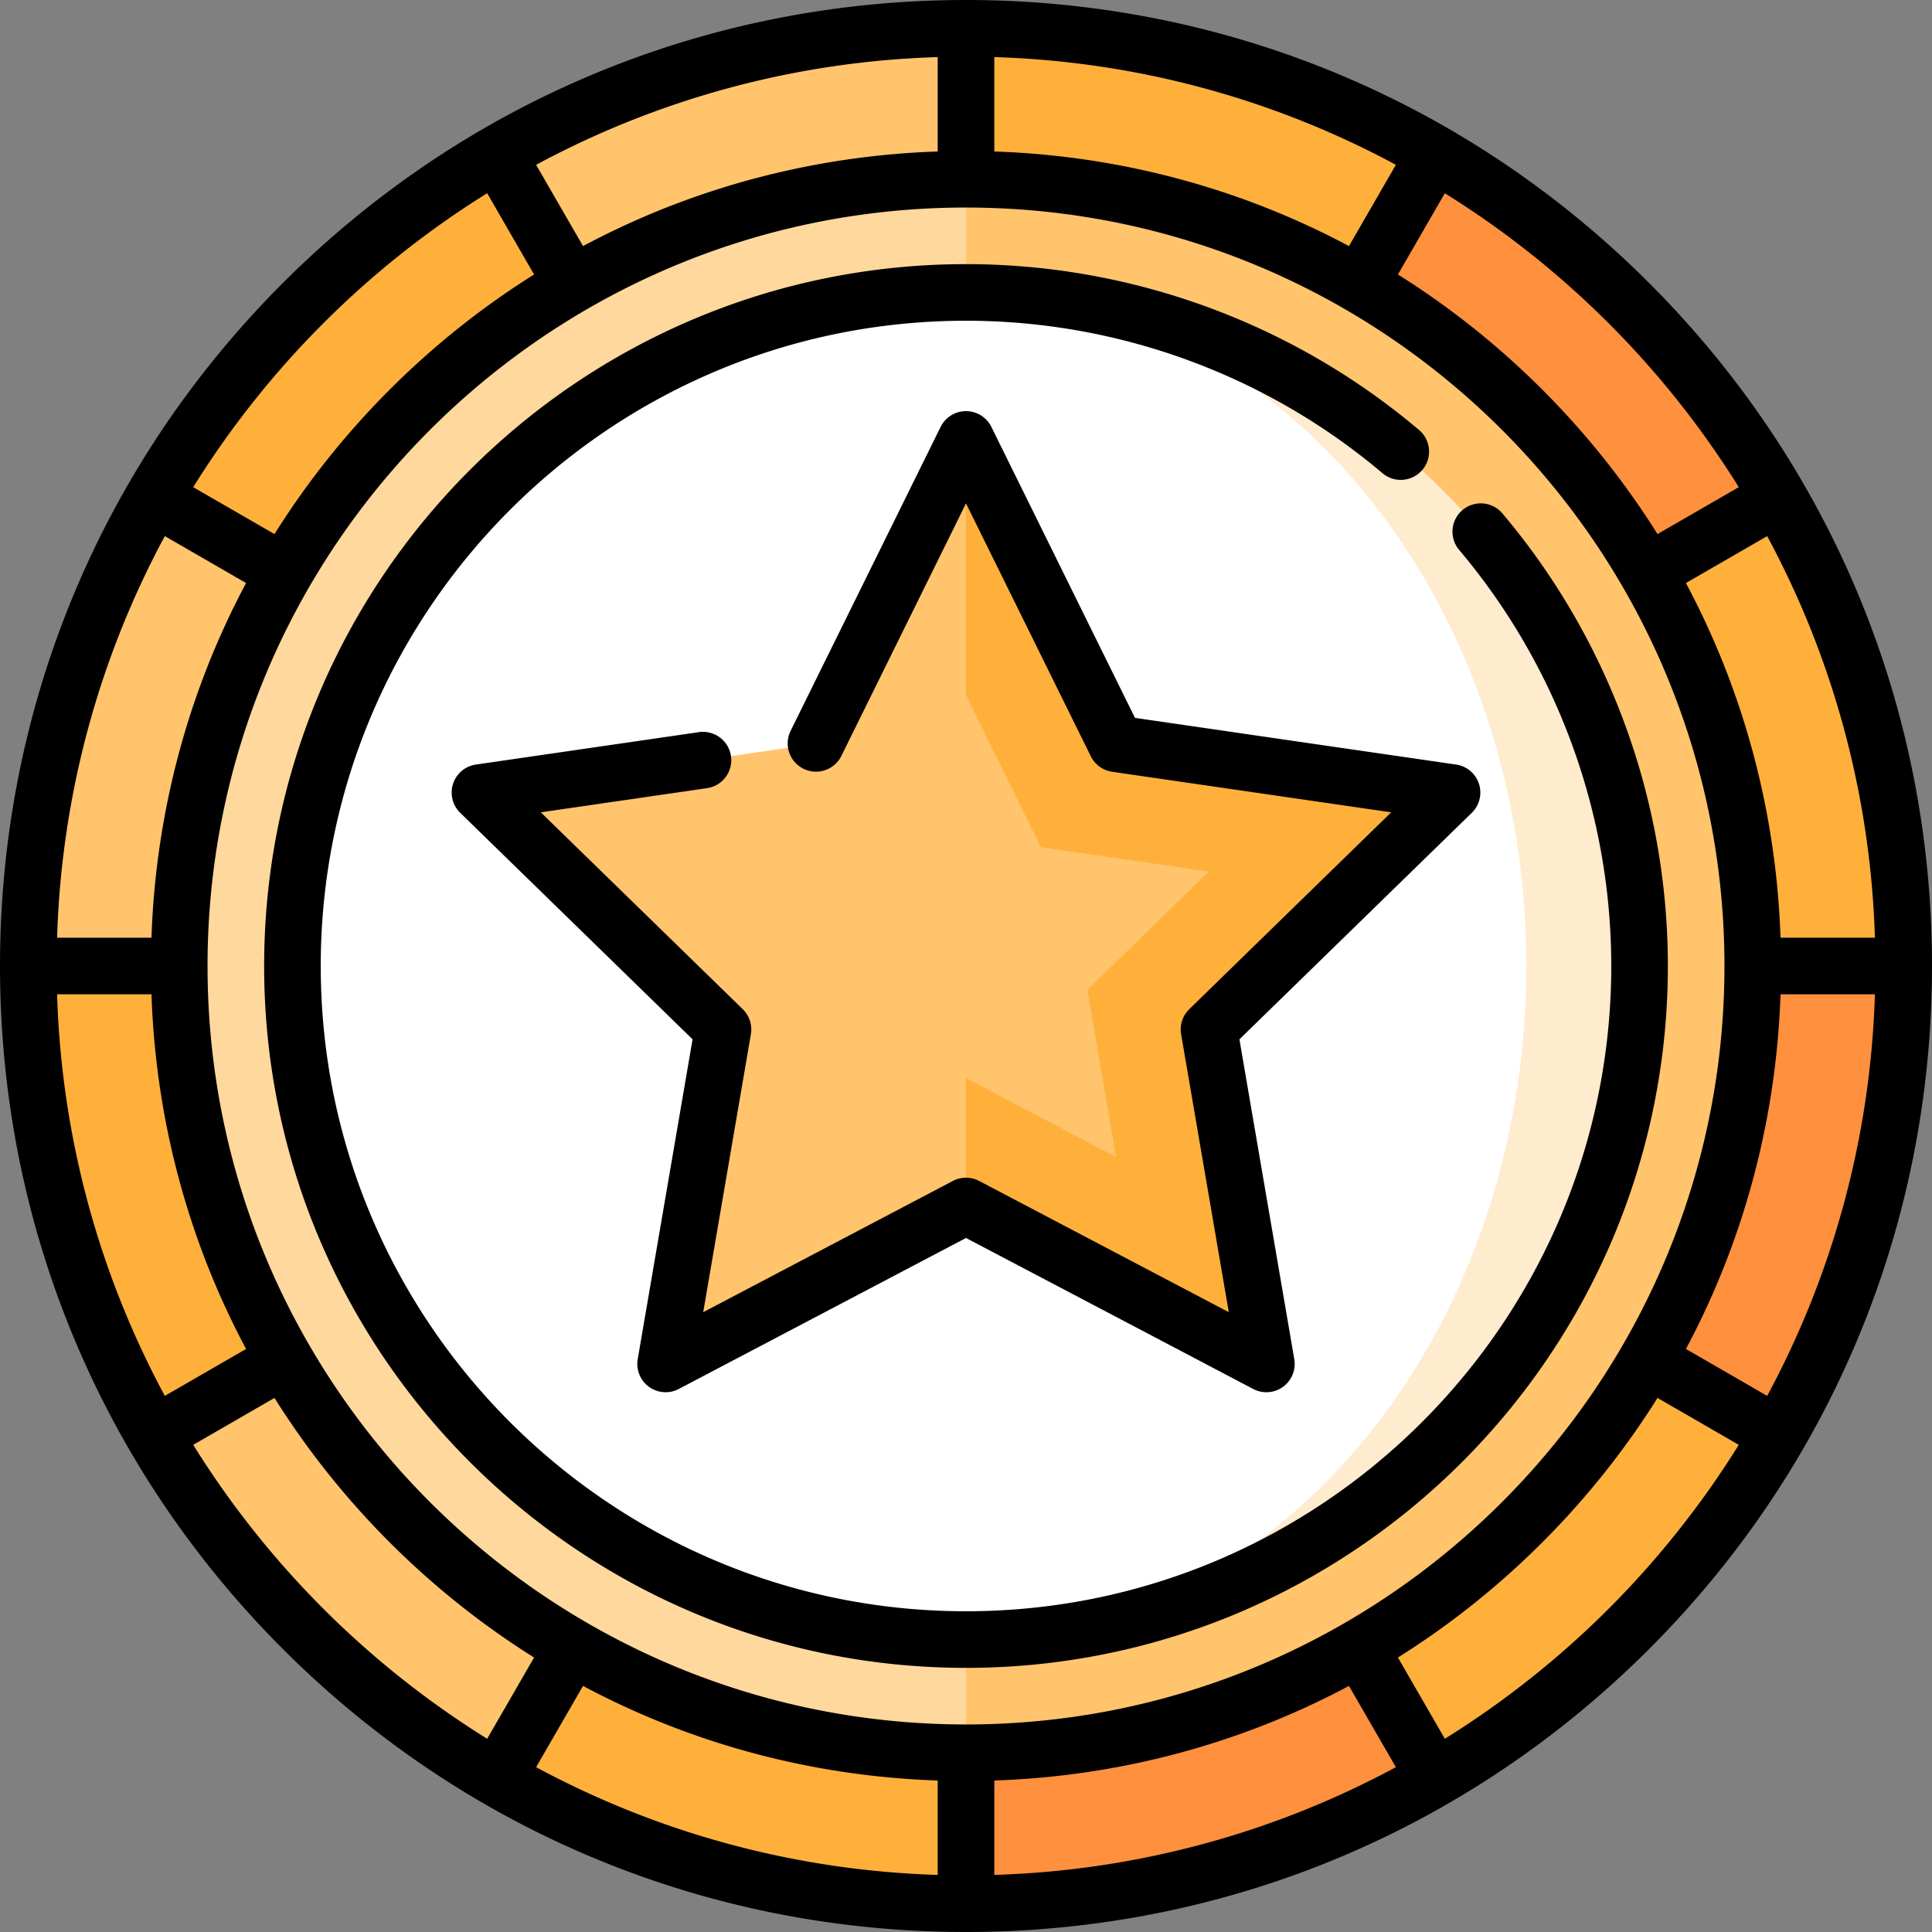 <svg xmlns="http://www.w3.org/2000/svg" viewBox="0 0 512 512" style="enable-background:new 0 0 512 512" xml:space="preserve"><rect x="0" y="0" width="512" height="512" fill="#808080" stroke="none"/><path style="fill:#ffb03b" d="m380.267 40.763 90.97 90.97C492.388 168.289 504.5 210.729 504.5 256l-33.263 124.267a249.714 249.714 0 0 1-90.97 90.97L156 256 256 7.5c45.271 0 87.711 12.112 124.267 33.263z"/><path style="fill:#ff903d" d="M380.267 40.763a249.714 249.714 0 0 1 90.97 90.97L256 256 380.267 40.763zM504.5 256c0 45.271-12.112 87.711-33.263 124.267L256 256h248.5zM380.267 471.237C343.711 492.388 301.271 504.5 256 504.5l-40-124.25L256 256l124.267 215.237z"/><path style="fill:#ffc46c" d="m131.733 40.763-90.97 90.97C19.612 168.289 7.5 210.729 7.5 256l33.263 124.267a249.714 249.714 0 0 0 90.97 90.97l102.134-67.618L256 256V7.5c-45.271 0-87.711 12.112-124.267 33.263z"/><path style="fill:#ffb03b" d="M131.733 40.763a249.714 249.714 0 0 0-90.97 90.97L256 256 131.733 40.763zM7.5 256c0 45.271 12.112 87.711 33.263 124.267L256 256H7.5zM131.733 471.237C168.289 492.388 210.729 504.5 256 504.5V256L131.733 471.237z"/><path style="fill:#ffc46c" d="M256 47.5 186 256l70 208.5c115.151 0 208.5-93.349 208.5-208.5S371.151 47.5 256 47.5z"/><path style="fill:#ffd89d" d="M47.5 256c0 115.151 93.349 208.5 208.5 208.5v-417C140.849 47.5 47.5 140.849 47.5 256z"/><path style="fill:#ffebce" d="M256 77.5v357c98.583 0 178.5-79.917 178.5-178.5S354.583 77.5 256 77.5z"/><path style="fill:#fff" d="M404.5 256c0-98.583-66.486-178.5-148.5-178.5-98.583 0-178.5 79.917-178.5 178.5S157.417 434.5 256 434.5c82.014 0 148.5-79.917 148.5-178.5z"/><path style="fill:#ffb03b" d="m384.804 210.037-89.001-12.933L256 116.455 226 256l30 63.604 79.605 41.851-15.203-88.642z"/><path style="fill:#ffc46c" d="m216.197 197.104-89.001 12.933 64.402 62.776-15.203 88.642L256 319.604V116.455z"/><path style="fill:#ffc46c" d="m256 285.711-39.762 20.904 7.594-44.276-32.168-31.356 44.455-6.46L256 184.241l19.881 40.282 44.455 6.46-32.168 31.356 7.594 44.276z"/><path d="M391.937 207.719a7.498 7.498 0 0 0-6.055-5.104l-85.099-12.366-38.058-77.113a7.501 7.501 0 0 0-13.452 0l-39.803 80.649a7.501 7.501 0 0 0 13.451 6.639L256 133.401l33.077 67.021a7.502 7.502 0 0 0 5.647 4.103l73.962 10.748-53.52 52.169a7.497 7.497 0 0 0-2.156 6.639l12.634 73.664-66.154-34.779a7.504 7.504 0 0 0-6.98 0l-66.154 34.779 12.634-73.664a7.5 7.5 0 0 0-2.156-6.639l-53.52-52.169 43.962-6.389a7.5 7.5 0 1 0-2.156-14.843l-59.001 8.574a7.5 7.5 0 0 0-4.158 12.792l61.578 60.024-14.536 84.755a7.498 7.498 0 0 0 10.881 7.906L256 328.077l76.115 40.016a7.493 7.493 0 0 0 7.898-.572 7.495 7.495 0 0 0 2.983-7.335l-14.536-84.755 61.578-60.024a7.5 7.5 0 0 0 1.899-7.688z"/><path d="M398.1 135.999a7.5 7.5 0 0 0-11.455 9.683C412.668 176.468 427 215.646 427 256c0 94.29-76.71 171-171 171S85 350.29 85 256 161.71 85 256 85c40.354 0 79.532 14.332 110.317 40.355A7.5 7.5 0 1 0 376 113.9C342.512 85.591 299.895 70 256 70 153.439 70 70 153.439 70 256s83.439 186 186 186 186-83.439 186-186c0-43.895-15.591-86.512-43.9-120.001z"/><path d="M437.02 74.98C388.668 26.629 324.38 0 256 0S123.332 26.629 74.98 74.98C26.629 123.333 0 187.62 0 256s26.629 132.667 74.98 181.02C123.332 485.371 187.62 512 256 512s132.668-26.629 181.02-74.98C485.371 388.667 512 324.38 512 256s-26.629-132.667-74.98-181.02zm31.302 294.944-21.536-12.434c15.325-28.72 23.943-60.702 25.071-93.99h25.015c-1.18 38.392-11.378 74.55-28.55 106.424zM248.5 471.857v25.015c-38.391-1.18-74.55-11.378-106.424-28.55l12.434-21.536c28.72 15.325 60.702 23.943 93.99 25.071zm15 0c33.288-1.129 65.27-9.746 93.99-25.071l12.434 21.536c-31.875 17.172-68.033 27.37-106.424 28.55v-25.015zM256 457c-110.832 0-201-90.168-201-201S145.168 55 256 55s201 90.168 201 201-90.168 201-201 201zM15.128 263.5h25.015c1.129 33.289 9.746 65.27 25.071 93.99l-21.536 12.434c-17.172-31.874-27.37-68.032-28.55-106.424zm28.55-121.424 21.536 12.434c-15.325 28.72-23.943 60.701-25.071 93.99H15.128c1.18-38.392 11.378-74.55 28.55-106.424zM263.5 40.143V15.128c38.391 1.18 74.55 11.378 106.424 28.55L357.49 65.214c-28.72-15.325-60.702-23.943-93.99-25.071zm-15 0c-33.288 1.129-65.27 9.746-93.99 25.071l-12.434-21.536c31.875-17.172 68.033-27.37 106.424-28.55v25.015zM471.857 248.5c-1.129-33.289-9.746-65.27-25.071-93.99l21.536-12.434c17.172 31.875 27.37 68.033 28.55 106.424h-25.015zm-11.063-119.398-21.536 12.434c-8.598-13.707-18.799-26.546-30.523-38.27s-24.563-21.925-38.271-30.524l12.434-21.536a242.848 242.848 0 0 1 77.896 77.896zM129.102 51.206l12.434 21.536c-13.708 8.599-26.547 18.8-38.271 30.524s-21.925 24.563-30.523 38.27l-21.536-12.434a242.848 242.848 0 0 1 77.896-77.896zM51.206 382.898l21.536-12.434c8.598 13.707 18.799 26.546 30.523 38.27s24.563 21.925 38.271 30.524l-12.434 21.536a242.848 242.848 0 0 1-77.896-77.896zm331.692 77.896-12.434-21.536c13.708-8.598 26.547-18.8 38.271-30.524s21.925-24.563 30.523-38.27l21.536 12.434a242.848 242.848 0 0 1-77.896 77.896z"/></svg>